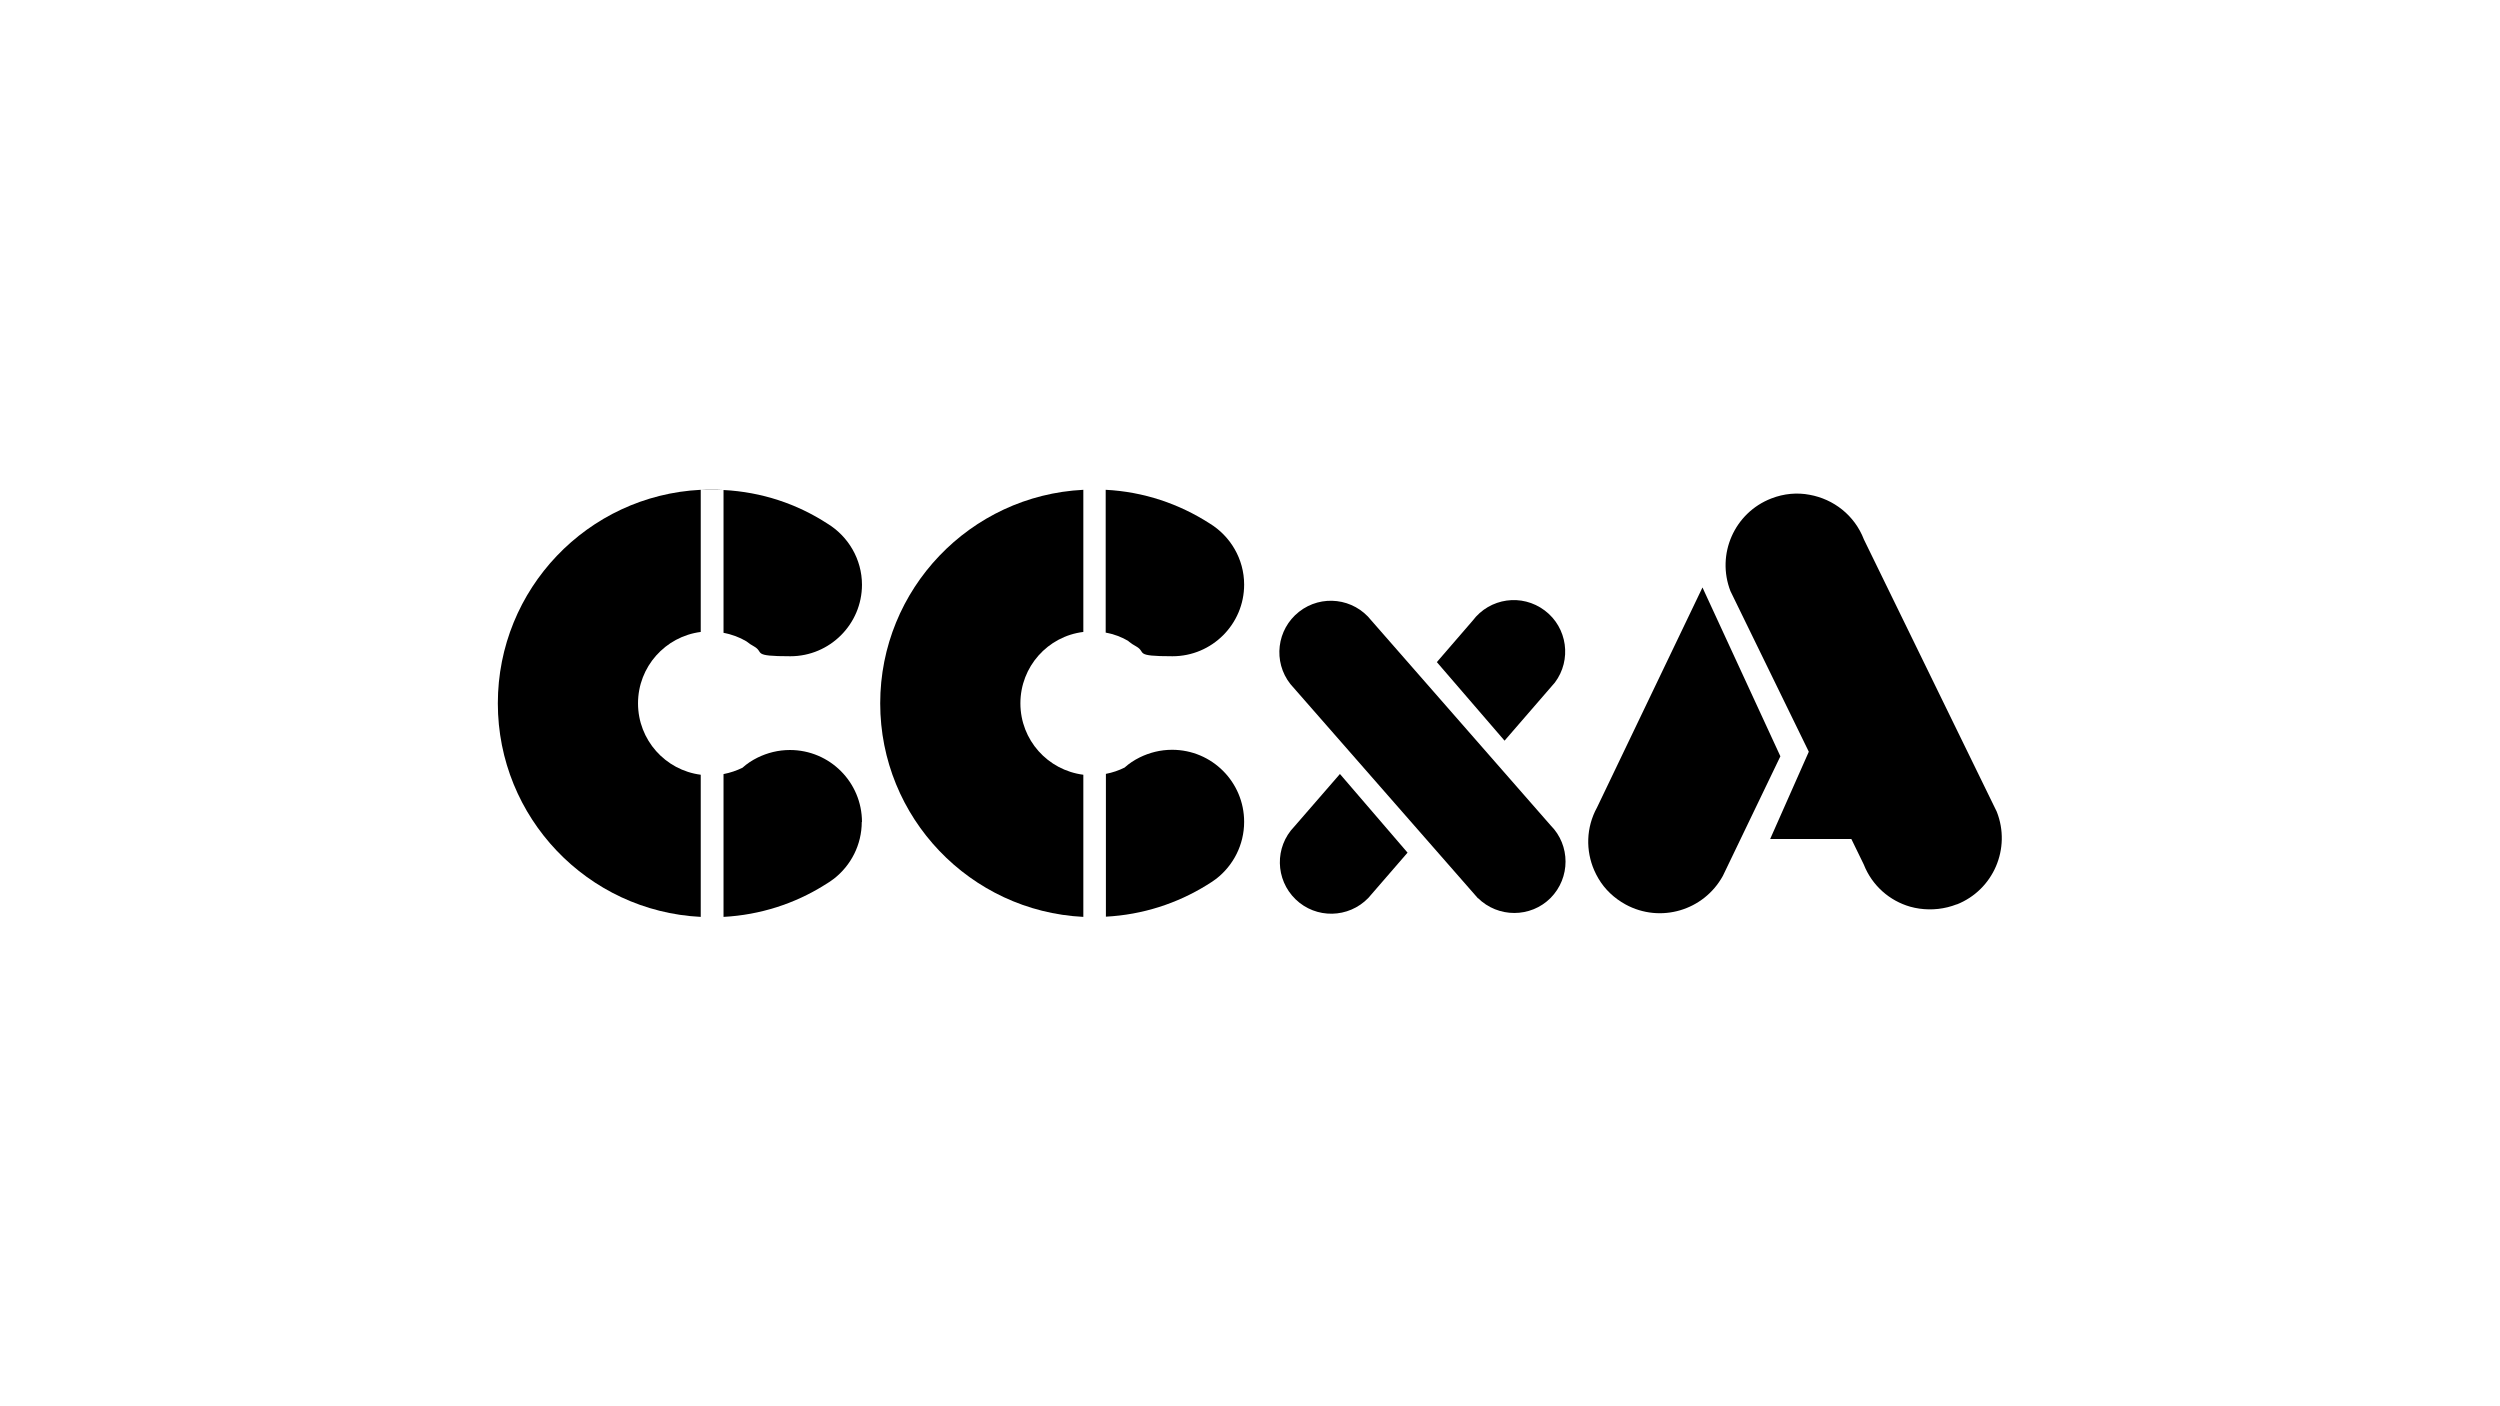 <?xml version="1.0" encoding="UTF-8"?>
<svg id="Layer_2" data-name="Layer 2" xmlns="http://www.w3.org/2000/svg" version="1.1" viewBox="0 0 1152 648">
  <defs>
    <style>
      .cls-1 {
        fill: #000;
        stroke-width: 0px;
      }
    </style>
  </defs>
  <path class="cls-1" d="M322.9,225.7v65.5c-16.3,2.1-28.9,16-28.9,32.9s12.6,30.8,28.9,32.9v65.5c-52.1-2.6-93.5-45.7-93.5-98.4s41.4-95.8,93.5-98.4Z"/>
  <path class="cls-1" d="M328,225.5c1.6,0,3.2,0,4.9.1h-9.9c1.7-.1,3.4-.1,5.1-.1Z"/>
  <path class="cls-1" d="M397.2,269.4c0,18.2-14.8,33-33,33s-11.8-1.7-16.7-4.5c-1.3-.7-2.5-1.5-3.6-2.4-3.2-1.9-6.8-3.2-10.5-3.9v-65.8c17.6.9,33.9,6.4,47.9,15.5,9.5,5.8,15.9,16.3,15.9,28.2Z"/>
  <path class="cls-1" d="M397.1,378.7c0,10.6-5,20.1-12.8,26.2-1.5,1.1-3,2.1-4.5,3,0,0,0,0,0,0-13.6,8.5-29.5,13.7-46.4,14.6v-65.8c3.1-.6,6-1.6,8.7-2.9,2.1-1.9,4.4-3.4,7-4.7,4.5-2.2,9.5-3.5,14.9-3.5,18.4,0,33.2,14.9,33.2,33.2Z"/>
  <path class="cls-1" d="M499.2,225.7v65.5c-16.4,2-29,16-29,32.9s12.6,30.8,29,32.9v65.5c-52.1-2.6-93.6-45.7-93.6-98.4s41.5-95.8,93.6-98.4Z"/>
  <path class="cls-1" d="M520,295.4c-3.2-1.9-6.7-3.2-10.5-3.9v-65.8c17.6.9,33.9,6.5,47.9,15.5,9.5,5.8,15.9,16.3,15.9,28.2,0,18.2-14.8,33-33,33s-11.8-1.7-16.7-4.5c-1.3-.7-2.5-1.5-3.6-2.4Z"/>
  <path class="cls-1" d="M573.3,378.7c0,10.6-5,20.1-12.8,26.2-1.5,1.1-3,2.1-4.5,3,0,0,0,0,0,0-13.6,8.4-29.4,13.6-46.4,14.5v-65.8c3.1-.6,6-1.6,8.6-2.9,2.1-1.9,4.4-3.4,7-4.7,4.5-2.2,9.5-3.5,14.9-3.5,18.4,0,33.2,14.9,33.2,33.2Z"/>
  <path class="cls-1" d="M384.3,404.9c-1.4,1.1-3,2.1-4.5,3,1.6-.9,3.1-1.9,4.5-3Z"/>
  <path class="cls-1" d="M735.9,372.1c-5.1,9.3-5.2,19.9-1.3,28.9.6,1.3,1.2,2.6,2,3.9,2.9,4.9,7.2,9,12.5,11.9,16,8.7,36,2.8,44.8-13.2l26.5-55.1-35.9-77.8-48.6,101.4Z"/>
  <path class="cls-1" d="M901.7,416.7c-5.6,2.2-11.5,2.8-17.2,2-1.4-.2-2.9-.5-4.3-.9-9.4-2.7-17.5-9.6-21.4-19.5l-5.7-11.7h-37.4l17.8-40.2-36.1-74c-6.6-17,1.8-36.1,18.8-42.7,5.9-2.3,12-2.8,17.7-1.7,11,2,20.7,9.4,25,20.6l61.2,125.4c6.7,16.9-1.5,36.1-18.5,42.8Z"/>
  <path class="cls-1" d="M681,413.8c9.3,9.2,24.3,9.2,33.5,0,9.2-9.3,9.2-24.3,0-33.5l-82.6-94.4c-8.1-10.3-23-12.1-33.3-4-10.3,8.1-12.1,23-4,33.3l86.5,98.8Z"/>
  <path class="cls-1" d="M617.4,356.6l31.2,36.3-18.1,20.9c-9.1,9.4-24.1,9.7-33.5.6-9.4-9.1-9.7-24.1-.6-33.5l21-24.2Z"/>
  <path class="cls-1" d="M716.5,314.5l-23.2,26.8-31.2-36.2,16.5-19.1c7.9-10.5,22.7-12.6,33.2-4.7,10.5,7.9,12.5,22.8,4.7,33.2Z"/>
  <path class="cls-1" d="M333.3,225.7h-.4.4Z"/>
  <path class="cls-1" d="M509.5,225.7h-.5.5Z"/>
  <path class="cls-1" d="M509.1,422.5c.1,0,.3,0,.4,0h0s-.4,0-.4,0Z"/>
</svg>